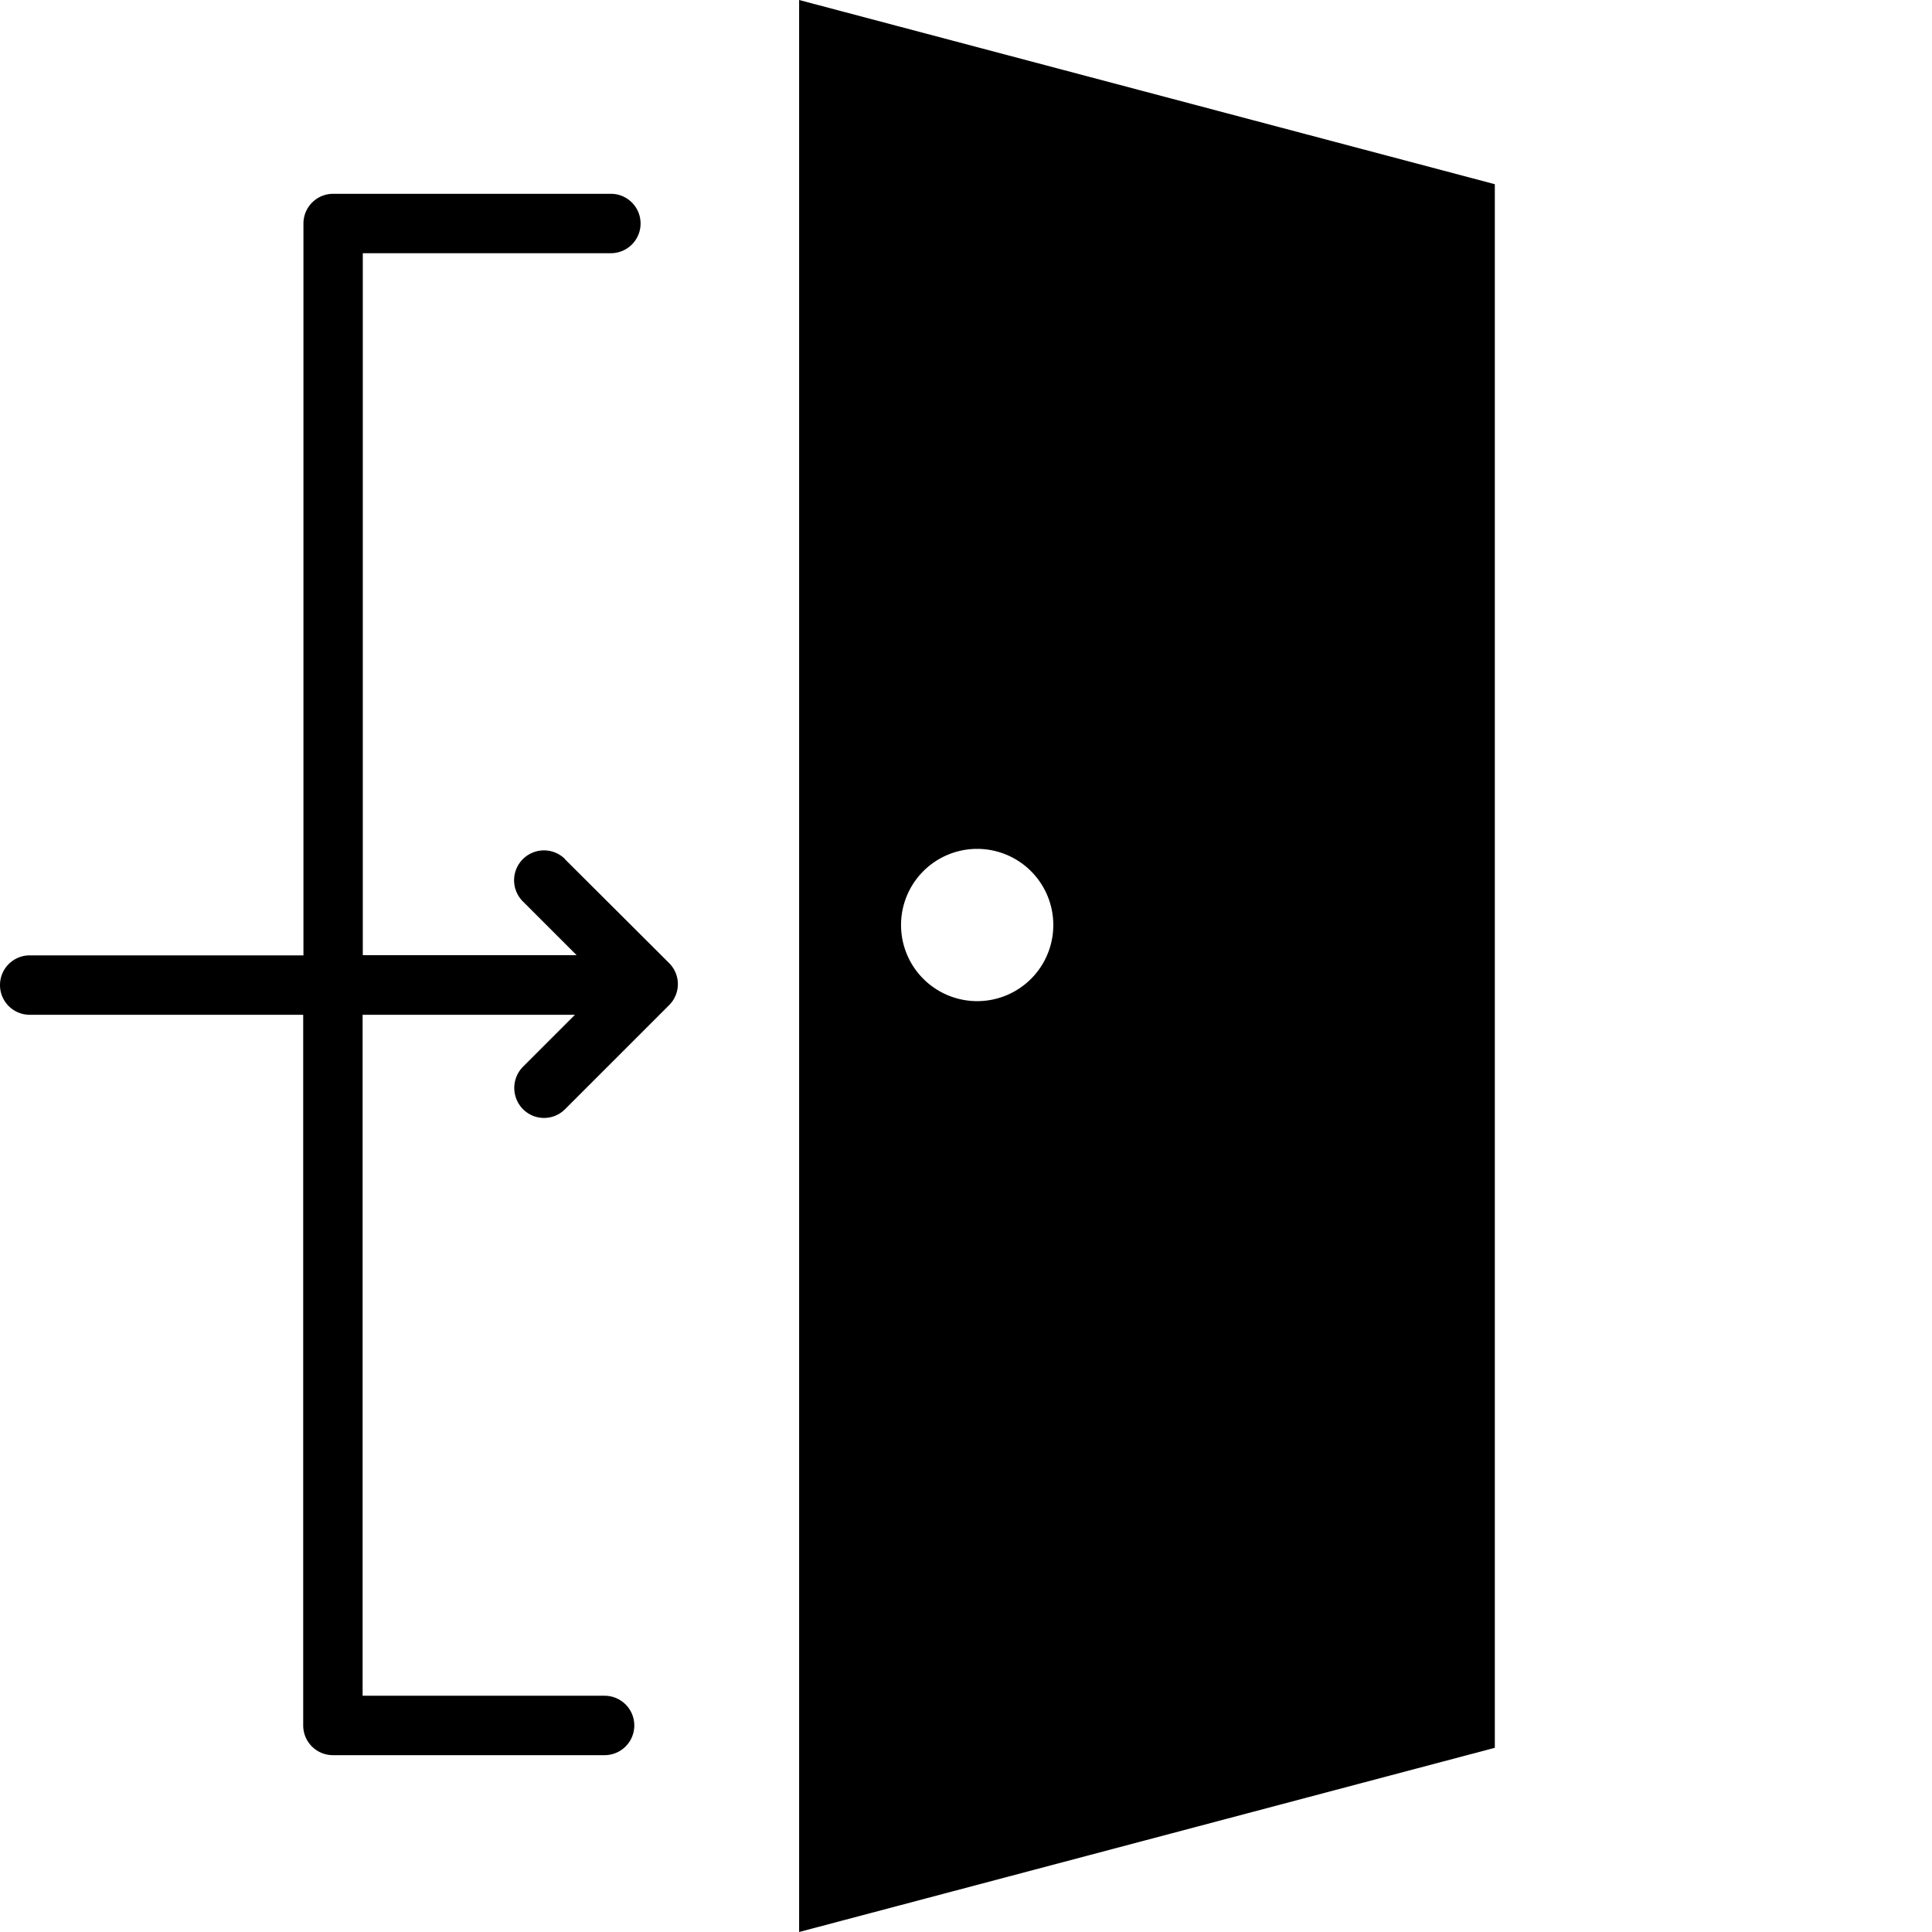 <svg xmlns="http://www.w3.org/2000/svg" width="32" height="32" viewBox="0 0 32 32">
  <g id="icon__login" transform="translate(-656 -1456)">
    <rect id="長方形_65" data-name="長方形 65" width="32" height="32" transform="translate(656 1456)" fill="none"/>
    <g id="_レイヤー_1-2" transform="translate(656 1456)">
      <path id="パス_227" data-name="パス 227" d="M9.36,19.7a.494.494,0,0,0-.7.7l.891.891H6.009V9.664h4.109a.492.492,0,1,0,0-.984h-4.6a.492.492,0,0,0-.492.492V21.294H.492a.492.492,0,0,0,0,.984h4.53V34.049a.492.492,0,0,0,.492.492h4.5a.492.492,0,1,0,0-.984H6.006V22.278H9.523l-.862.862a.5.5,0,0,0,0,.7.491.491,0,0,0,.7,0l1.72-1.72a.491.491,0,0,0,0-.7L9.356,19.7Z" transform="translate(0 -5.47)"/>
      <path id="パス_228" data-name="パス 228" d="M35.79,0V32l11.523-3.051V3.051Zm2.947,16.582A1.261,1.261,0,1,1,40,15.321,1.26,1.26,0,0,1,38.737,16.582Z" transform="translate(-22.554)"/>
    </g>
  </g>
</svg>
